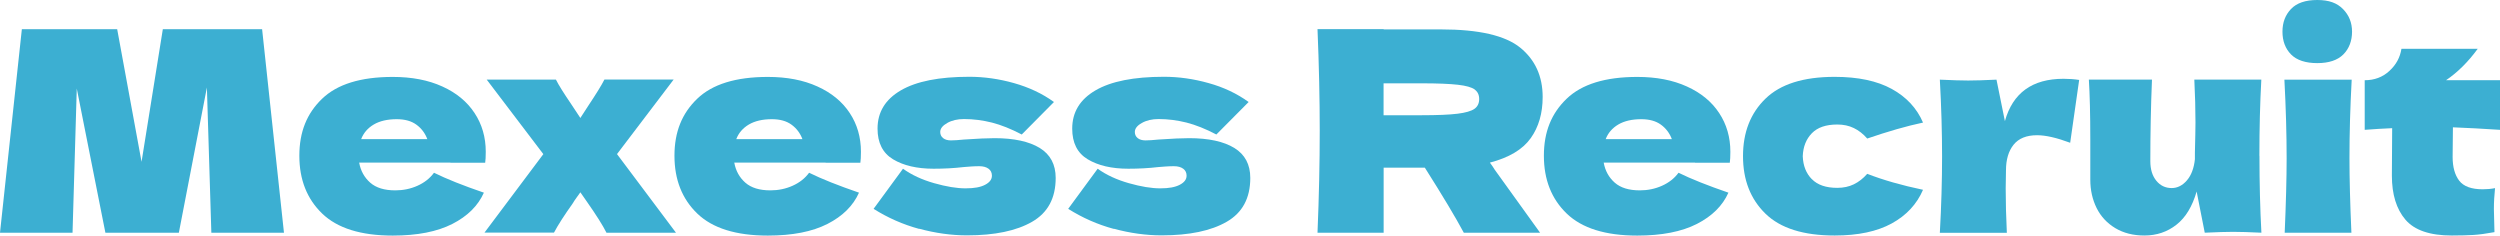 <?xml version="1.0" encoding="UTF-8"?>
<svg id="_レイヤー_2" data-name="レイヤー_2" xmlns="http://www.w3.org/2000/svg" viewBox="0 0 347.76 32.76">
  <defs>
    <style>
      .cls-1 {
        fill: #3cafd2;
      }
    </style>
  </defs>
  <g id="_レイヤー_1-2" data-name="レイヤー_1">
    <g>
      <path class="cls-1" d="M36.46,4.06l3.04,28.31h-10.1l-.62-20.2-3.9,20.2h-10.22l-3.98-20.05-.59,20.05H0L3.04,4.06h13.26l3.39,18.45,2.96-18.45h13.81Z"/>
      <path class="cls-1" d="M62.67,22.62h-12.71c.21,1.14.72,2.07,1.54,2.79.82.72,1.98,1.07,3.49,1.07,1.09,0,2.12-.21,3.08-.64.96-.43,1.73-1.03,2.3-1.81,1.74.86,4.05,1.78,6.94,2.77-.81,1.82-2.27,3.27-4.39,4.35-2.12,1.08-4.88,1.62-8.29,1.62-4.42,0-7.69-1.02-9.81-3.06-2.12-2.04-3.18-4.72-3.18-8.05s1.05-5.89,3.16-7.92c2.11-2.03,5.38-3.04,9.83-3.04,2.65,0,4.95.44,6.9,1.33,1.95.88,3.44,2.11,4.48,3.69,1.04,1.57,1.56,3.37,1.56,5.4,0,.68-.03,1.18-.08,1.52h-4.84ZM51.99,17.32c-.83.49-1.42,1.17-1.75,2.03h9.2c-.31-.83-.82-1.5-1.52-2.01-.7-.51-1.61-.76-2.73-.76-1.3,0-2.37.25-3.2.74Z"/>
      <path class="cls-1" d="M85.84,21.45l8.19,10.92h-9.67c-.49-.99-1.4-2.43-2.73-4.33l-.9-1.29c-.16.23-.33.48-.53.74s-.38.55-.57.86c-.52.73-1.01,1.44-1.46,2.14s-.83,1.33-1.11,1.87h-9.67l8.19-10.92-7.88-10.37h9.63c.36.73,1.07,1.86,2.11,3.39l1.29,1.95,1.09-1.68c1.09-1.64,1.85-2.86,2.26-3.67h9.63l-7.88,10.37Z"/>
      <path class="cls-1" d="M114.85,22.62h-12.71c.21,1.14.72,2.07,1.54,2.79.82.72,1.98,1.07,3.49,1.07,1.09,0,2.12-.21,3.08-.64.96-.43,1.73-1.03,2.3-1.81,1.74.86,4.06,1.78,6.94,2.77-.81,1.82-2.27,3.27-4.39,4.35-2.12,1.08-4.88,1.62-8.29,1.62-4.42,0-7.69-1.02-9.81-3.06-2.12-2.04-3.18-4.72-3.18-8.05s1.05-5.89,3.16-7.92c2.11-2.03,5.38-3.04,9.83-3.04,2.65,0,4.95.44,6.9,1.33,1.95.88,3.45,2.11,4.49,3.69,1.04,1.57,1.56,3.37,1.56,5.4,0,.68-.03,1.18-.08,1.52h-4.84ZM104.17,17.32c-.83.49-1.42,1.17-1.75,2.03h9.2c-.31-.83-.82-1.5-1.52-2.01-.7-.51-1.61-.76-2.73-.76-1.3,0-2.37.25-3.2.74Z"/>
      <path class="cls-1" d="M127.86,31.84c-2.25-.61-4.36-1.54-6.34-2.79l4.09-5.58c1.2.86,2.64,1.53,4.33,2.01,1.69.48,3.14.72,4.37.72s2.07-.16,2.71-.49c.64-.33.96-.75.96-1.27,0-.42-.16-.74-.47-.97-.31-.23-.74-.35-1.29-.35-.34,0-.72.01-1.15.04-.43.03-.77.05-1.03.08-1.35.16-2.74.23-4.17.23-2.31,0-4.19-.44-5.64-1.31-1.44-.87-2.16-2.29-2.16-4.27,0-2.29,1.08-4.06,3.24-5.32,2.16-1.26,5.33-1.89,9.52-1.89,2.05,0,4.13.29,6.22.88s3.95,1.46,5.56,2.63l-4.48,4.52c-1.48-.78-2.87-1.33-4.15-1.66-1.29-.32-2.58-.49-3.88-.49-.91,0-1.69.18-2.34.55s-.97.78-.97,1.25c0,.36.14.65.41.86.27.21.63.31,1.07.31s1.05-.04,1.83-.12c1.9-.13,3.32-.19,4.25-.19,2.7,0,4.8.46,6.28,1.36,1.48.91,2.22,2.3,2.22,4.17,0,2.81-1.09,4.84-3.28,6.1-2.18,1.26-5.2,1.89-9.05,1.89-2.18,0-4.4-.31-6.65-.92Z"/>
      <path class="cls-1" d="M154.93,31.84c-2.25-.61-4.36-1.54-6.34-2.79l4.1-5.58c1.2.86,2.64,1.53,4.33,2.01,1.69.48,3.15.72,4.37.72s2.07-.16,2.71-.49c.64-.33.96-.75.96-1.27,0-.42-.16-.74-.47-.97-.31-.23-.74-.35-1.29-.35-.34,0-.72.01-1.15.04-.43.03-.77.05-1.03.08-1.35.16-2.74.23-4.17.23-2.31,0-4.19-.44-5.64-1.31s-2.16-2.29-2.16-4.27c0-2.29,1.08-4.06,3.24-5.32,2.16-1.26,5.33-1.89,9.52-1.89,2.05,0,4.13.29,6.22.88,2.09.58,3.95,1.46,5.56,2.63l-4.49,4.52c-1.48-.78-2.87-1.33-4.15-1.66-1.29-.32-2.58-.49-3.88-.49-.91,0-1.69.18-2.34.55-.65.36-.97.78-.97,1.25,0,.36.14.65.41.86.27.21.63.31,1.07.31s1.05-.04,1.83-.12c1.9-.13,3.31-.19,4.25-.19,2.7,0,4.8.46,6.28,1.36,1.48.91,2.22,2.3,2.22,4.17,0,2.81-1.09,4.84-3.28,6.1-2.18,1.26-5.2,1.89-9.05,1.89-2.18,0-4.4-.31-6.65-.92Z"/>
      <path class="cls-1" d="M212.92,19.23c-1.11,1.56-3,2.69-5.67,3.39.31.42.53.74.66.97l6.32,8.78h-10.61c-1.14-2.13-2.95-5.15-5.42-9.05h-5.73v9.05h-9.2c.21-5.04.31-9.76.31-14.16s-.1-9.11-.31-14.16h9.2v.04h8c5.25,0,8.92.85,11,2.54,2.08,1.69,3.12,3.98,3.12,6.86,0,2.26-.55,4.17-1.66,5.73ZM192.46,11.58v4.45h5.27c2.21,0,3.88-.07,5.01-.21,1.13-.14,1.92-.37,2.36-.68.44-.31.66-.77.66-1.36s-.21-1.01-.62-1.33c-.42-.31-1.2-.53-2.34-.66-1.14-.13-2.83-.2-5.07-.2h-5.27Z"/>
      <path class="cls-1" d="M235.79,22.62h-12.71c.21,1.14.72,2.07,1.54,2.79.82.72,1.98,1.07,3.49,1.07,1.09,0,2.12-.21,3.08-.64.96-.43,1.73-1.03,2.3-1.81,1.74.86,4.06,1.78,6.94,2.77-.81,1.82-2.27,3.27-4.39,4.35-2.12,1.08-4.88,1.62-8.29,1.62-4.42,0-7.69-1.02-9.81-3.06-2.12-2.04-3.18-4.72-3.18-8.05s1.05-5.89,3.16-7.92c2.11-2.03,5.38-3.04,9.83-3.04,2.65,0,4.95.44,6.9,1.33,1.95.88,3.45,2.11,4.49,3.69,1.04,1.57,1.56,3.37,1.56,5.4,0,.68-.03,1.18-.08,1.52h-4.84ZM225.11,17.32c-.83.49-1.42,1.17-1.75,2.03h9.2c-.31-.83-.82-1.5-1.52-2.01-.7-.51-1.61-.76-2.73-.76-1.3,0-2.37.25-3.2.74Z"/>
      <path class="cls-1" d="M252.04,24.92c.79.81,1.97,1.21,3.53,1.21.86,0,1.62-.16,2.3-.49.68-.33,1.3-.81,1.87-1.46,2.21.86,4.8,1.6,7.76,2.22-.86,2-2.31,3.56-4.35,4.68-2.04,1.12-4.69,1.68-7.94,1.68-4.34,0-7.55-1.01-9.63-3.04-2.08-2.03-3.12-4.69-3.12-8s1.04-5.97,3.12-7.99c2.08-2.03,5.29-3.04,9.63-3.04,3.25,0,5.9.56,7.94,1.68s3.49,2.68,4.35,4.68c-2.31.49-4.9,1.24-7.76,2.22-.57-.65-1.2-1.14-1.87-1.46-.68-.33-1.44-.49-2.3-.49-1.56,0-2.74.4-3.53,1.21s-1.22,1.87-1.27,3.2c.05,1.33.47,2.39,1.27,3.2Z"/>
      <path class="cls-1" d="M278.89,16.85c1.09-3.92,3.81-5.89,8.15-5.89.75,0,1.48.05,2.18.16l-1.25,8.74c-1.87-.7-3.41-1.05-4.6-1.05-1.48,0-2.57.44-3.28,1.33-.7.88-1.05,2.07-1.05,3.55v-.04l-.04,2.57c0,1.85.05,3.9.16,6.16h-9.32c.21-3.74.31-7.28.31-10.61s-.1-6.89-.31-10.69c1.72.08,3.03.12,3.94.12.96,0,2.27-.04,3.94-.12l1.17,5.77Z"/>
      <path class="cls-1" d="M314.3,21.68c0,3.82.09,7.38.27,10.69-1.66-.08-2.98-.12-3.94-.12-.91,0-2.22.04-3.94.12l-1.13-5.73c-.6,2.08-1.53,3.62-2.81,4.62-1.27,1-2.76,1.5-4.45,1.5-1.56,0-2.91-.34-4.06-1.03-1.14-.69-2.01-1.62-2.59-2.79s-.88-2.48-.88-3.94v-5.62c0-3.46-.07-6.23-.2-8.31h8.78c-.16,3.82-.23,7.6-.23,11.35,0,1.14.28,2.05.84,2.73.56.68,1.27,1.01,2.13,1.01.8,0,1.51-.36,2.12-1.07.61-.71.98-1.7,1.11-2.94v-.9c.05-2.03.08-3.43.08-4.21,0-1.79-.05-3.78-.16-5.97h9.32c-.18,3.28-.27,6.81-.27,10.61Z"/>
      <path class="cls-1" d="M318.69,7.57c-.79-.81-1.19-1.86-1.19-3.16s.4-2.33,1.19-3.16c.79-.83,2.01-1.25,3.65-1.25s2.76.42,3.59,1.27c.83.85,1.25,1.89,1.25,3.14s-.4,2.35-1.21,3.16c-.81.81-2.02,1.21-3.63,1.21s-2.85-.4-3.65-1.21ZM317.81,32.37c.18-4.19.27-7.64.27-10.37,0-3.25-.1-6.89-.31-10.92h9.36c-.21,3.87-.31,7.51-.31,10.92,0,2.86.09,6.32.27,10.37h-9.28Z"/>
      <path class="cls-1" d="M347.76,18.06c-2.39-.16-4.58-.27-6.55-.35l-.04,4.13c0,1.4.31,2.5.92,3.3.61.79,1.7,1.19,3.26,1.19.6,0,1.17-.05,1.72-.16-.1.96-.16,1.94-.16,2.92,0,.47.03,1.54.08,3.2-1.14.21-2.11.34-2.89.39-.78.05-1.79.08-3.04.08-3.04,0-5.19-.73-6.45-2.2-1.26-1.47-1.89-3.52-1.89-6.14l.04-6.59c-1.22.05-2.5.13-3.82.23v-6.9c1.35,0,2.5-.43,3.43-1.29.94-.86,1.49-1.88,1.68-3.08h10.61c-1.33,1.82-2.8,3.28-4.41,4.37h7.53v6.9Z"/>
    </g>
  </g>
</svg>